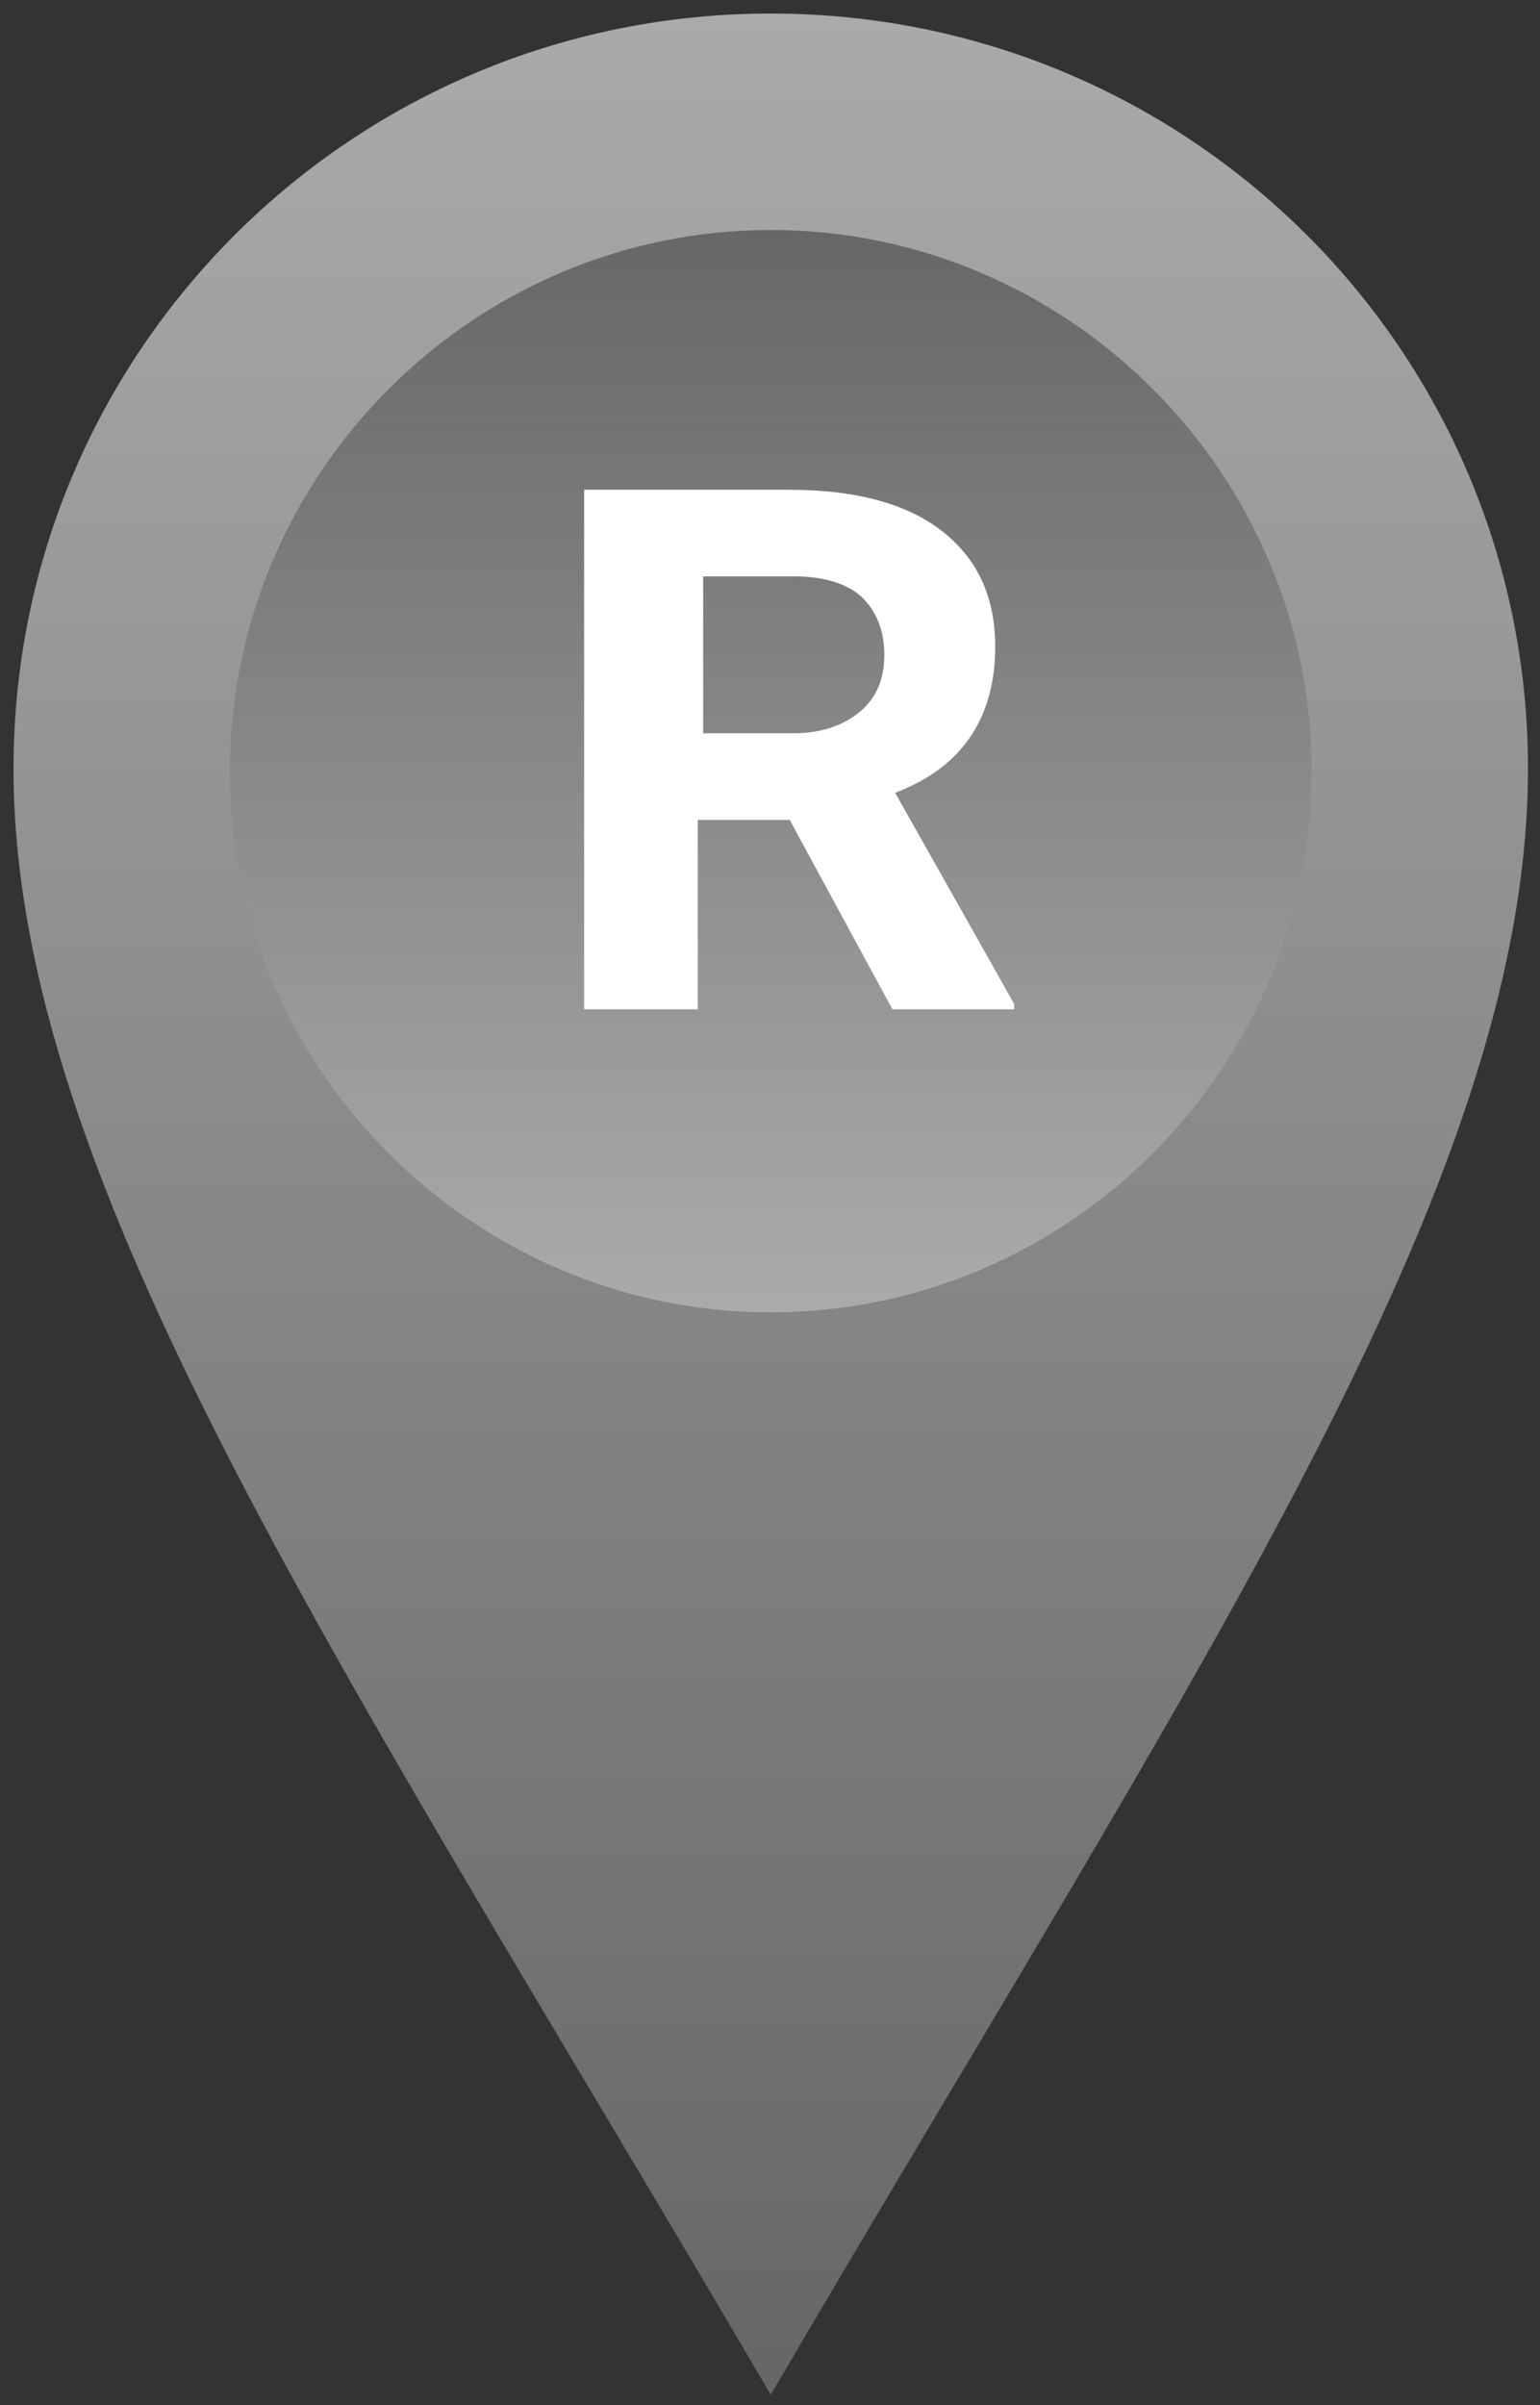 <svg width="41" height="64" viewBox="0 0 41 64" fill="none" xmlns="http://www.w3.org/2000/svg" class="pin-rodby">
  <rect x="0" y="0" width="41" height="64" fill="#333333" stroke="none"/>
  <style>
    g.pin-rodby-g {opacity: 1}
    g.pin-rodby-g--selected {opacity: 0;}
  </style>
  <g class="pin-rodby-g active">
    <path d="M20.52 0.36C9.36 0.36 0.36 9.36 0.36 20.448C0.36 31.536 9.216 44.424 20.52 63.72C31.824 44.424 40.68 31.536 40.68 20.448C40.68 9.36 31.68 0.36 20.52 0.36Z" fill="url(#rodbygrad1)"/>
    <path d="M20.52 6.12C28.44 6.12 34.92 12.6 34.92 20.52C34.92 28.44 28.44 34.92 20.52 34.92C12.6 34.92 6.12 28.44 6.12 20.52C6.12 12.6 12.6 6.12 20.52 6.12Z" fill="url(#rodbygrad2)"/>
    <path fill-rule="evenodd" clip-rule="evenodd" d="M18.576 21.816H21.024L23.76 26.856H27V26.712L23.832 21.096C24.768 20.736 25.416 20.232 25.848 19.584C26.28 18.936 26.496 18.144 26.496 17.208C26.496 15.84 25.992 14.832 25.056 14.112C24.12 13.392 22.752 13.032 21.024 13.032H15.552V26.856H18.576V21.816ZM21.096 19.512H18.72V15.336H21.168C21.96 15.336 22.608 15.552 22.968 15.912C23.328 16.272 23.544 16.776 23.544 17.424C23.544 18.072 23.328 18.576 22.896 18.936C22.464 19.296 21.888 19.512 21.096 19.512Z" fill="white"/>
    <defs>
      <linearGradient id="rodbygrad1" x1="0.647" y1="0.36" x2="0.647" y2="62.817" gradientUnits="userSpaceOnUse">
        <stop stop-color="#AAAAAA"/>
        <stop offset="1" stop-color="#676767"/>
      </linearGradient>
      <linearGradient id="rodbygrad2" x1="34.715" y1="34.51" x2="34.715" y2="6.12" gradientUnits="userSpaceOnUse">
        <stop stop-color="#AAAAAA"/>
        <stop offset="1" stop-color="#676767"/>
      </linearGradient>
    </defs>
  </g>
  <g class="pin-rodby-g pin-rodby-g--selected">
    <path d="M20.52 0.36C9.36 0.36 0.36 9.36 0.36 20.448C0.36 31.536 9.216 44.424 20.52 63.72C31.824 44.424 40.68 31.536 40.68 20.448C40.68 9.36 31.68 0.36 20.52 0.36Z" fill="url(#rodbygrad3)"/>
    <path d="M20.902 7.781C28.969 7.781 35.57 14.361 35.57 22.402C35.57 30.443 28.969 37.023 20.902 37.023C12.835 37.023 6.234 30.443 6.234 22.402C6.234 14.361 12.835 7.781 20.902 7.781Z" fill="#597E09"/>
    <path d="M20.52 6.12C28.44 6.12 34.92 12.6 34.92 20.52C34.92 28.44 28.44 34.92 20.52 34.92C12.6 34.92 6.12 28.44 6.12 20.52C6.12 12.6 12.6 6.12 20.52 6.12Z" fill="url(#rodbygrad4)"/>
    <path fill-rule="evenodd" clip-rule="evenodd" d="M18.576 21.816H21.024L23.76 26.856H27V26.712L23.832 21.096C24.768 20.736 25.416 20.232 25.848 19.584C26.28 18.936 26.496 18.144 26.496 17.208C26.496 15.84 25.992 14.832 25.056 14.112C24.12 13.392 22.752 13.032 21.024 13.032H15.552V26.856H18.576V21.816ZM21.096 19.512H18.72V15.336H21.168C21.96 15.336 22.608 15.552 22.968 15.912C23.328 16.272 23.544 16.776 23.544 17.424C23.544 18.072 23.328 18.576 22.896 18.936C22.464 19.296 21.888 19.512 21.096 19.512Z" fill="white"/>
    <defs>
      <linearGradient id="rodbygrad3" x1="0.367" y1="0.471" x2="0.367" y2="64.802" gradientUnits="userSpaceOnUse">
        <stop stop-color="#BBE123"/>
        <stop offset="0.127" stop-color="#A3CD1B"/>
        <stop offset="0.274" stop-color="#8FBC14"/>
        <stop offset="0.443" stop-color="#81B010"/>
        <stop offset="0.648" stop-color="#78A90D"/>
        <stop offset="1" stop-color="#76A70C"/>
      </linearGradient>
      <linearGradient id="rodbygrad4" x1="6.234" y1="6.319" x2="6.234" y2="35.561" gradientUnits="userSpaceOnUse">
        <stop stop-color="#BBE123"/>
        <stop offset="1" stop-color="#76A70C"/>
      </linearGradient>
    </defs>
  </g>
</svg>